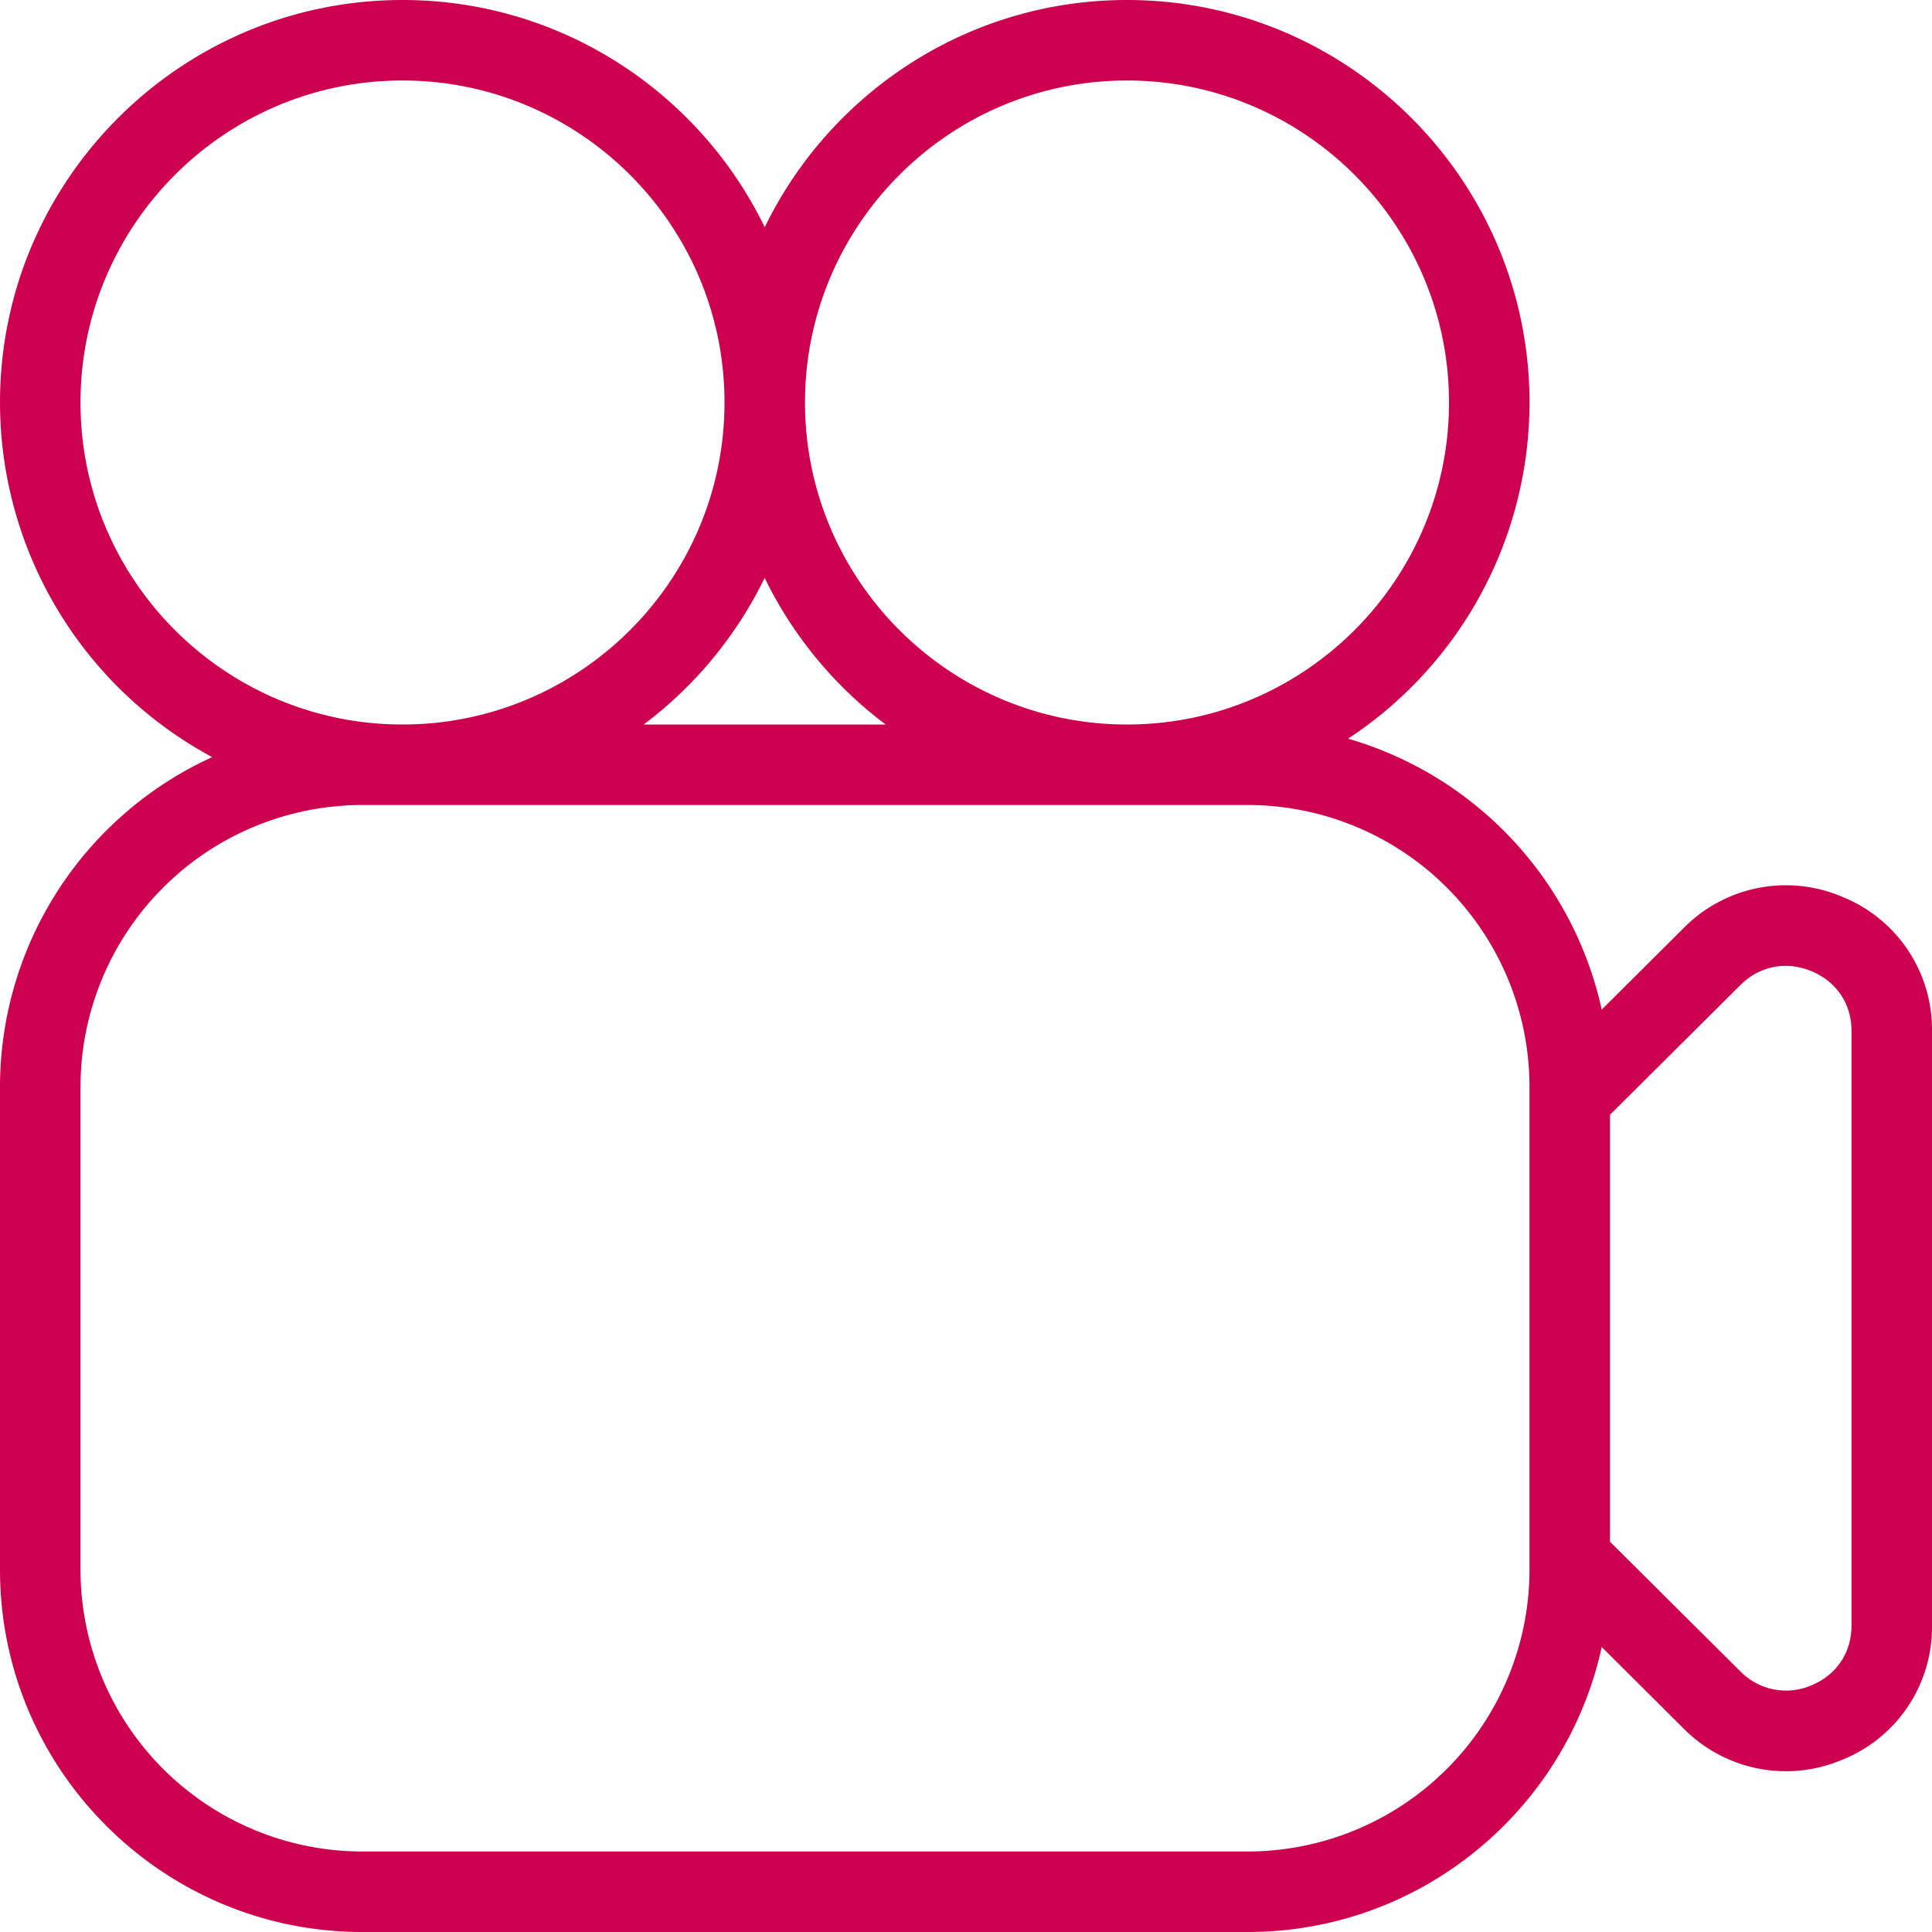 <svg xmlns="http://www.w3.org/2000/svg" width="42" height="42" fill="none"><g clip-path="url(#a)"><path fill="#CD0050" d="M40.054 19.498a3.12 3.12 0 0 0-3.456.68l-1.778 1.769a7.902 7.902 0 0 0-5.513-5.889A8.75 8.75 0 0 0 33.25 8.75C33.25 3.925 29.325 0 24.5 0c-3.46 0-6.456 2.018-7.875 4.939C15.205 2.018 12.21 0 8.75 0 3.925 0 0 3.925 0 8.75a8.759 8.759 0 0 0 4.613 7.709A7.883 7.883 0 0 0 0 23.625v10.5C0 38.467 3.533 42 7.875 42h19.25c3.766 0 6.923-2.657 7.695-6.195l1.778 1.77a3.13 3.13 0 0 0 3.456.678A3.105 3.105 0 0 0 42 35.341V22.41a3.109 3.109 0 0 0-1.946-2.912v.002ZM24.5 1.75c3.86 0 7 3.14 7 7s-3.14 7-7 7-7-3.14-7-7 3.14-7 7-7Zm-5.245 14h-5.262a8.8 8.8 0 0 0 2.63-3.188 8.8 8.8 0 0 0 2.63 3.188h.002Zm-17.505-7c0-3.86 3.14-7 7-7s7 3.14 7 7-3.14 7-7 7-7-3.14-7-7Zm31.5 25.375a6.132 6.132 0 0 1-6.125 6.125H7.875a6.132 6.132 0 0 1-6.125-6.125v-10.5A6.132 6.132 0 0 1 7.875 17.5h19.25a6.132 6.132 0 0 1 6.125 6.125v10.5Zm7 1.216c0 .585-.325 1.07-.868 1.295a1.39 1.39 0 0 1-1.55-.304L35 33.516v-9.282l2.831-2.816c.42-.42 1-.534 1.551-.304.544.226.868.71.868 1.295V35.34Z"/></g><defs><clipPath id="a"><path fill="#fff" d="M0 0h42v42H0z"/></clipPath></defs></svg>